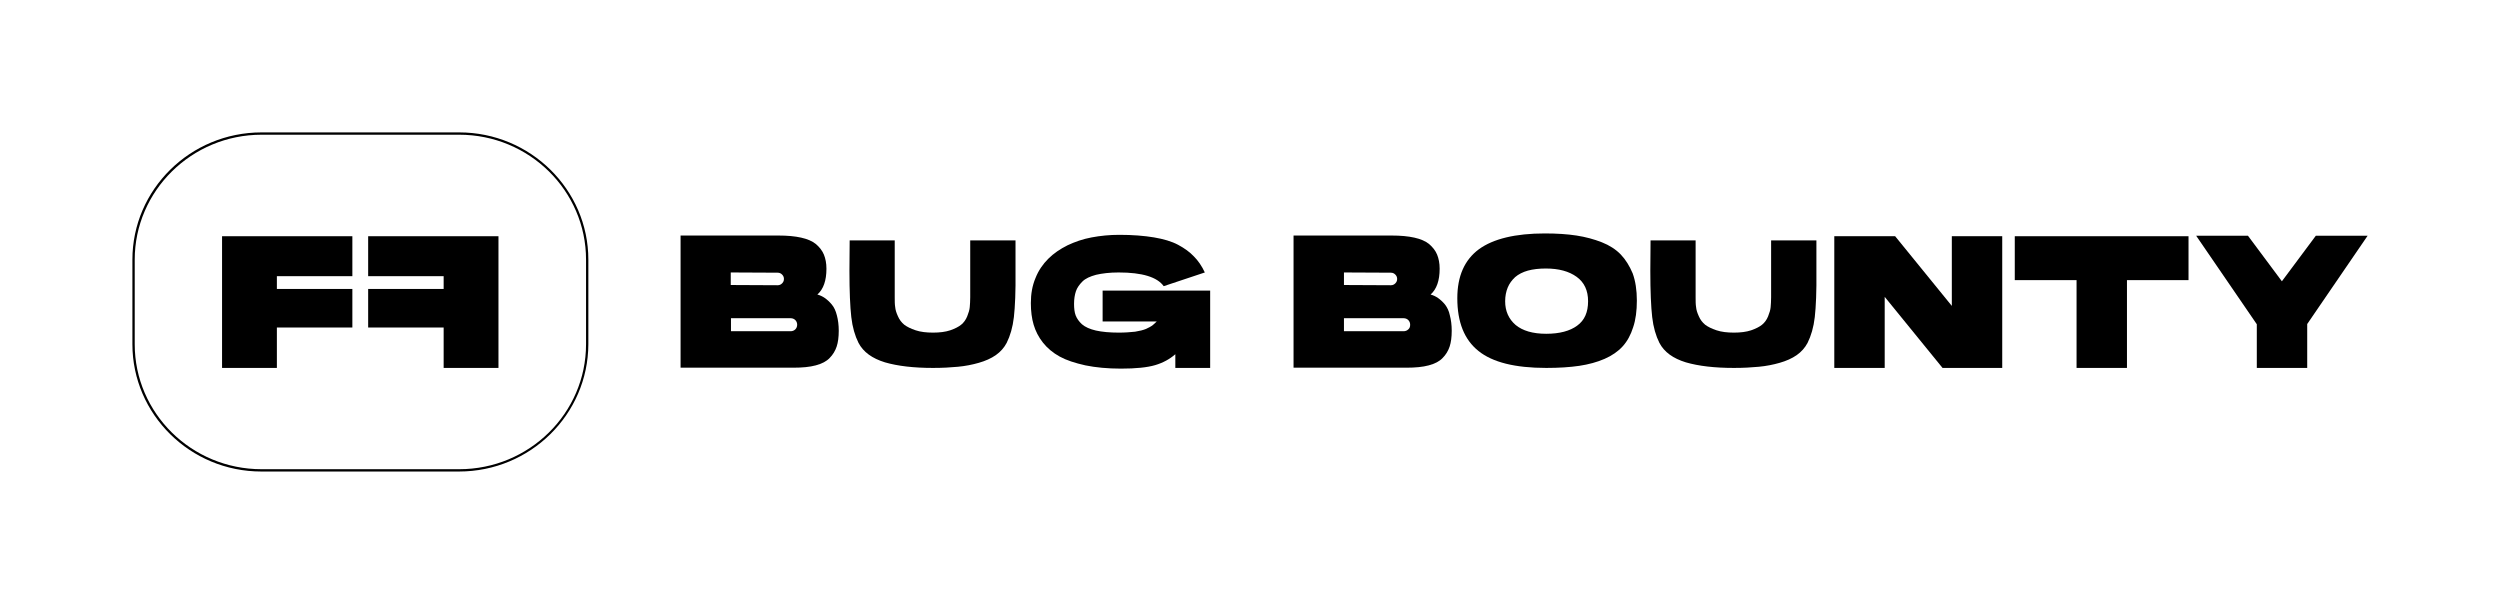 <?xml version="1.0" encoding="UTF-8"?> <svg xmlns="http://www.w3.org/2000/svg" xmlns:xlink="http://www.w3.org/1999/xlink" version="1.1" id="Layer_1" x="0px" y="0px" viewBox="0 0 1076.3 260" style="enable-background:new 0 0 1076.3 260;" xml:space="preserve"> <style type="text/css"> .st0{fill:#FFFFFF;} </style> <g> <path d="M358.1,131.1c-1-1.2-2-2.1-3-2.8c-1-0.7-2.1-1.2-3.2-1.5c2.6-2.3,3.9-6,3.9-11.1c0-2.4-0.4-4.4-1.1-6.1 c-0.7-1.7-1.9-3.2-3.4-4.5c-1.6-1.3-3.7-2.2-6.4-2.8c-2.7-0.6-5.9-0.9-9.8-0.9h-20.5h-20H293v56.9h1.7h16h3.9h27c3.8,0,7-0.3,9.6-1 c2.6-0.7,4.6-1.7,6-3.2c1.4-1.4,2.4-3.1,3-4.9s0.9-4.1,0.9-6.8c0-2.5-0.3-4.7-0.8-6.6C359.8,133.8,359.1,132.3,358.1,131.1z M314.6,117.3l20.2,0.1c0.8,0,1.4,0.3,1.9,0.8c0.5,0.5,0.8,1.1,0.8,1.9c0,0.8-0.3,1.4-0.8,1.9c-0.5,0.5-1.1,0.8-1.9,0.8l-20.2-0.1 V117.3z M342.4,141.8c-0.5,0.5-1.2,0.8-2,0.8h-25.7v-5.6h25.7c0.8,0,1.5,0.3,2,0.8c0.5,0.5,0.8,1.2,0.8,2 C343.2,140.6,342.9,141.3,342.4,141.8z"></path> <path d="M437.1,103.5h-19.4v24.5c0,1.6-0.1,3-0.2,4.2c-0.1,1.2-0.5,2.5-1.1,4c-0.6,1.5-1.5,2.7-2.6,3.6c-1.1,0.9-2.7,1.7-4.7,2.4 c-2.1,0.7-4.6,1-7.4,1c-2.9,0-5.4-0.3-7.5-1c-2.1-0.7-3.7-1.5-4.9-2.4c-1.2-1-2.1-2.2-2.7-3.6c-0.7-1.5-1.1-2.8-1.2-4 c-0.2-1.2-0.2-2.6-0.2-4.2v-24.5h-19.4l-0.1,13.1c0,8.9,0.3,15.5,0.8,19.9c0.5,4.4,1.6,8.1,3.1,11.1c2.1,4,5.9,6.7,11.4,8.4 c5.5,1.6,12.4,2.4,20.7,2.4c4,0,7.6-0.2,10.7-0.5c3.2-0.3,6.2-0.9,9-1.7c2.8-0.8,5.3-1.9,7.3-3.3c2-1.4,3.6-3.2,4.7-5.3 c1.5-3,2.6-6.7,3.1-11.1c0.5-4.4,0.8-11,0.7-19.9V103.5z"></path> <path d="M781.9,103.5h-19.4v24.5c0,1.6-0.1,3-0.2,4.2c-0.1,1.2-0.5,2.5-1.1,4c-0.6,1.5-1.5,2.7-2.6,3.6c-1.1,0.9-2.7,1.7-4.7,2.4 c-2.1,0.7-4.6,1-7.4,1c-2.9,0-5.4-0.3-7.5-1c-2.1-0.7-3.7-1.5-4.9-2.4c-1.2-1-2.1-2.2-2.7-3.6c-0.7-1.5-1.1-2.8-1.2-4 c-0.2-1.2-0.2-2.6-0.2-4.2v-24.5h-19.4l-0.1,13.1c0,8.9,0.3,15.5,0.8,19.9c0.5,4.4,1.6,8.1,3.1,11.1c2.1,4,5.9,6.7,11.4,8.4 c5.5,1.6,12.4,2.4,20.7,2.4c4,0,7.6-0.2,10.7-0.5c3.2-0.3,6.2-0.9,9-1.7c2.8-0.8,5.3-1.9,7.3-3.3c2-1.4,3.6-3.2,4.7-5.3 c1.5-3,2.6-6.7,3.1-11.1c0.5-4.4,0.8-11,0.7-19.9V103.5z"></path> <path d="M474.6,138.4H498c-0.8,0.8-1.5,1.4-2,1.8s-1.4,0.8-2.6,1.4c-1.2,0.5-2.8,0.9-4.7,1.2c-1.9,0.2-4.3,0.4-7,0.4 c-3.9,0-7.2-0.3-9.9-0.9c-2.6-0.6-4.6-1.5-6-2.7c-1.3-1.2-2.2-2.5-2.7-3.8s-0.7-3-0.7-5c0-2.1,0.3-3.9,0.8-5.4 c0.5-1.5,1.5-2.9,2.8-4.2c1.3-1.3,3.3-2.2,5.9-2.9c2.6-0.6,5.8-1,9.7-1c10.2,0,16.6,2,19.4,5.9l17.7-5.9c-1.3-2.8-2.9-5.1-4.7-6.9 c-1.8-1.9-4-3.5-6.8-5c-2.8-1.5-6.3-2.5-10.4-3.2c-4.2-0.7-9.2-1.1-14.9-1.1c-4.2,0-8.2,0.4-11.9,1.1c-3.8,0.7-7.2,1.9-10.4,3.4 c-3.2,1.6-6,3.5-8.3,5.8c-2.3,2.3-4.2,5-5.5,8.3c-1.4,3.3-2,6.9-2,10.8c0,3.5,0.4,6.6,1.2,9.3s2.1,5.3,4,7.7c1.9,2.4,4.3,4.4,7.2,6 c2.9,1.6,6.6,2.8,11.1,3.8c4.4,0.9,9.5,1.4,15.3,1.4c6.4,0,11.3-0.5,14.7-1.5c3.4-1,6.3-2.6,8.7-4.7v5.9H521v-33.3h-46.3V138.4z"></path> <path d="M697.8,109.6c-2.1-2.2-4.9-4-8.2-5.3c-3.3-1.3-7-2.3-10.9-2.9c-3.9-0.6-8.5-0.9-13.6-0.9c-12.7,0-22.2,2.3-28.4,6.8 c-6.2,4.6-9.3,11.6-9.3,21.1c0,10.3,3,17.8,9.1,22.7c6.1,4.9,15.8,7.3,29.2,7.3c5.4,0,10.1-0.3,14.2-0.9c4-0.6,7.7-1.6,10.9-3 c3.2-1.4,5.8-3.2,7.8-5.4c2-2.2,3.5-5,4.5-8.2c1.1-3.2,1.6-7.1,1.6-11.5c0-4.5-0.6-8.4-1.8-11.7 C701.6,114.6,699.9,111.8,697.8,109.6z M679,140.2c-3.1,2.3-7.6,3.5-13.3,3.5c-5.8,0-10.2-1.3-13.2-3.8c-3-2.6-4.5-6-4.5-10.2 c0-2.2,0.4-4.2,1.1-5.9c0.7-1.7,1.8-3.2,3.2-4.5c1.4-1.2,3.3-2.2,5.5-2.8c2.2-0.6,4.8-0.9,7.7-0.9c5.6,0,10,1.2,13.3,3.6 c3.3,2.4,4.9,5.9,4.9,10.5C683.7,134.4,682.2,137.9,679,140.2z"></path> <polygon points="1019.3,101.5 997,101.5 982.4,121.1 967.8,101.5 945.5,101.5 971.6,139.6 971.6,158.4 973,158.4 991.8,158.4 993.3,158.4 993.3,139.5 "></polygon> <polygon points="867.4,120.6 894,120.6 894,158.4 894.5,158.4 895.4,158.4 914.2,158.4 915.1,158.4 915.7,158.4 915.7,120.6 942.2,120.6 942.2,101.7 867.4,101.7 "></polygon> <polygon points="840.3,131.7 815.9,101.7 789.7,101.7 789.7,119 789.7,120.3 789.7,158.4 808.5,158.4 810.3,158.4 811.4,158.4 811.4,127.8 836.3,158.4 862,158.4 862,141.1 862,139.8 862,101.7 862,101.7 840.3,101.7 "></polygon> <path d="M622.1,131.1c-1-1.2-2-2.1-3-2.8c-1-0.7-2.1-1.2-3.2-1.5c2.6-2.3,3.9-6,3.9-11.1c0-2.4-0.4-4.4-1.1-6.1 c-0.7-1.7-1.9-3.2-3.4-4.5c-1.6-1.3-3.7-2.2-6.4-2.8c-2.7-0.6-5.9-0.9-9.8-0.9h-20.5h-20h-1.7v56.9h1.7h16h3.9h27 c3.8,0,7-0.3,9.6-1c2.6-0.7,4.6-1.7,6-3.2c1.4-1.4,2.4-3.1,3-4.9s0.9-4.1,0.9-6.8c0-2.5-0.3-4.7-0.8-6.6 C623.8,133.8,623,132.3,622.1,131.1z M578.6,117.3l20.2,0.1c0.8,0,1.4,0.3,1.9,0.8c0.5,0.5,0.8,1.1,0.8,1.9c0,0.8-0.3,1.4-0.8,1.9 c-0.5,0.5-1.1,0.8-1.9,0.8l-20.2-0.1V117.3z M606.3,141.8c-0.5,0.5-1.2,0.8-2,0.8h-25.7v-5.6h25.7c0.8,0,1.5,0.3,2,0.8 c0.5,0.5,0.8,1.2,0.8,2C607.1,140.6,606.9,141.3,606.3,141.8z"></path> </g> <g> <path d="M112.6,58C82.5,58,58,82.2,58,111.8v36.4c0,29.7,24.5,53.8,54.6,53.8h85.1c30.1,0,54.6-24.1,54.6-53.8v-36.4 c0-29.7-24.5-53.8-54.6-53.8H112.6z M197.6,203h-85.1C81.9,203,57,178.4,57,148.2v-36.4C57,81.6,81.9,57,112.6,57h85.1 c30.6,0,55.6,24.6,55.6,54.8v36.4C253.2,178.4,228.3,203,197.6,203"></path> <g> <polygon points="158.5,118.9 158.5,101.7 214.6,101.7 214.6,110.9 214.6,115.7 214.6,158.4 194.2,158.4 192.2,158.4 191,158.4 191,141 158.5,141 158.5,124.4 191,124.4 191,118.9 "></polygon> <polygon points="119.2,118.9 151.7,118.9 151.7,101.7 95.6,101.7 95.6,110.9 95.6,115.7 95.6,158.4 116,158.4 118,158.4 119.2,158.4 119.2,141 151.7,141 151.7,124.4 119.2,124.4 "></polygon> </g> </g> </svg> 